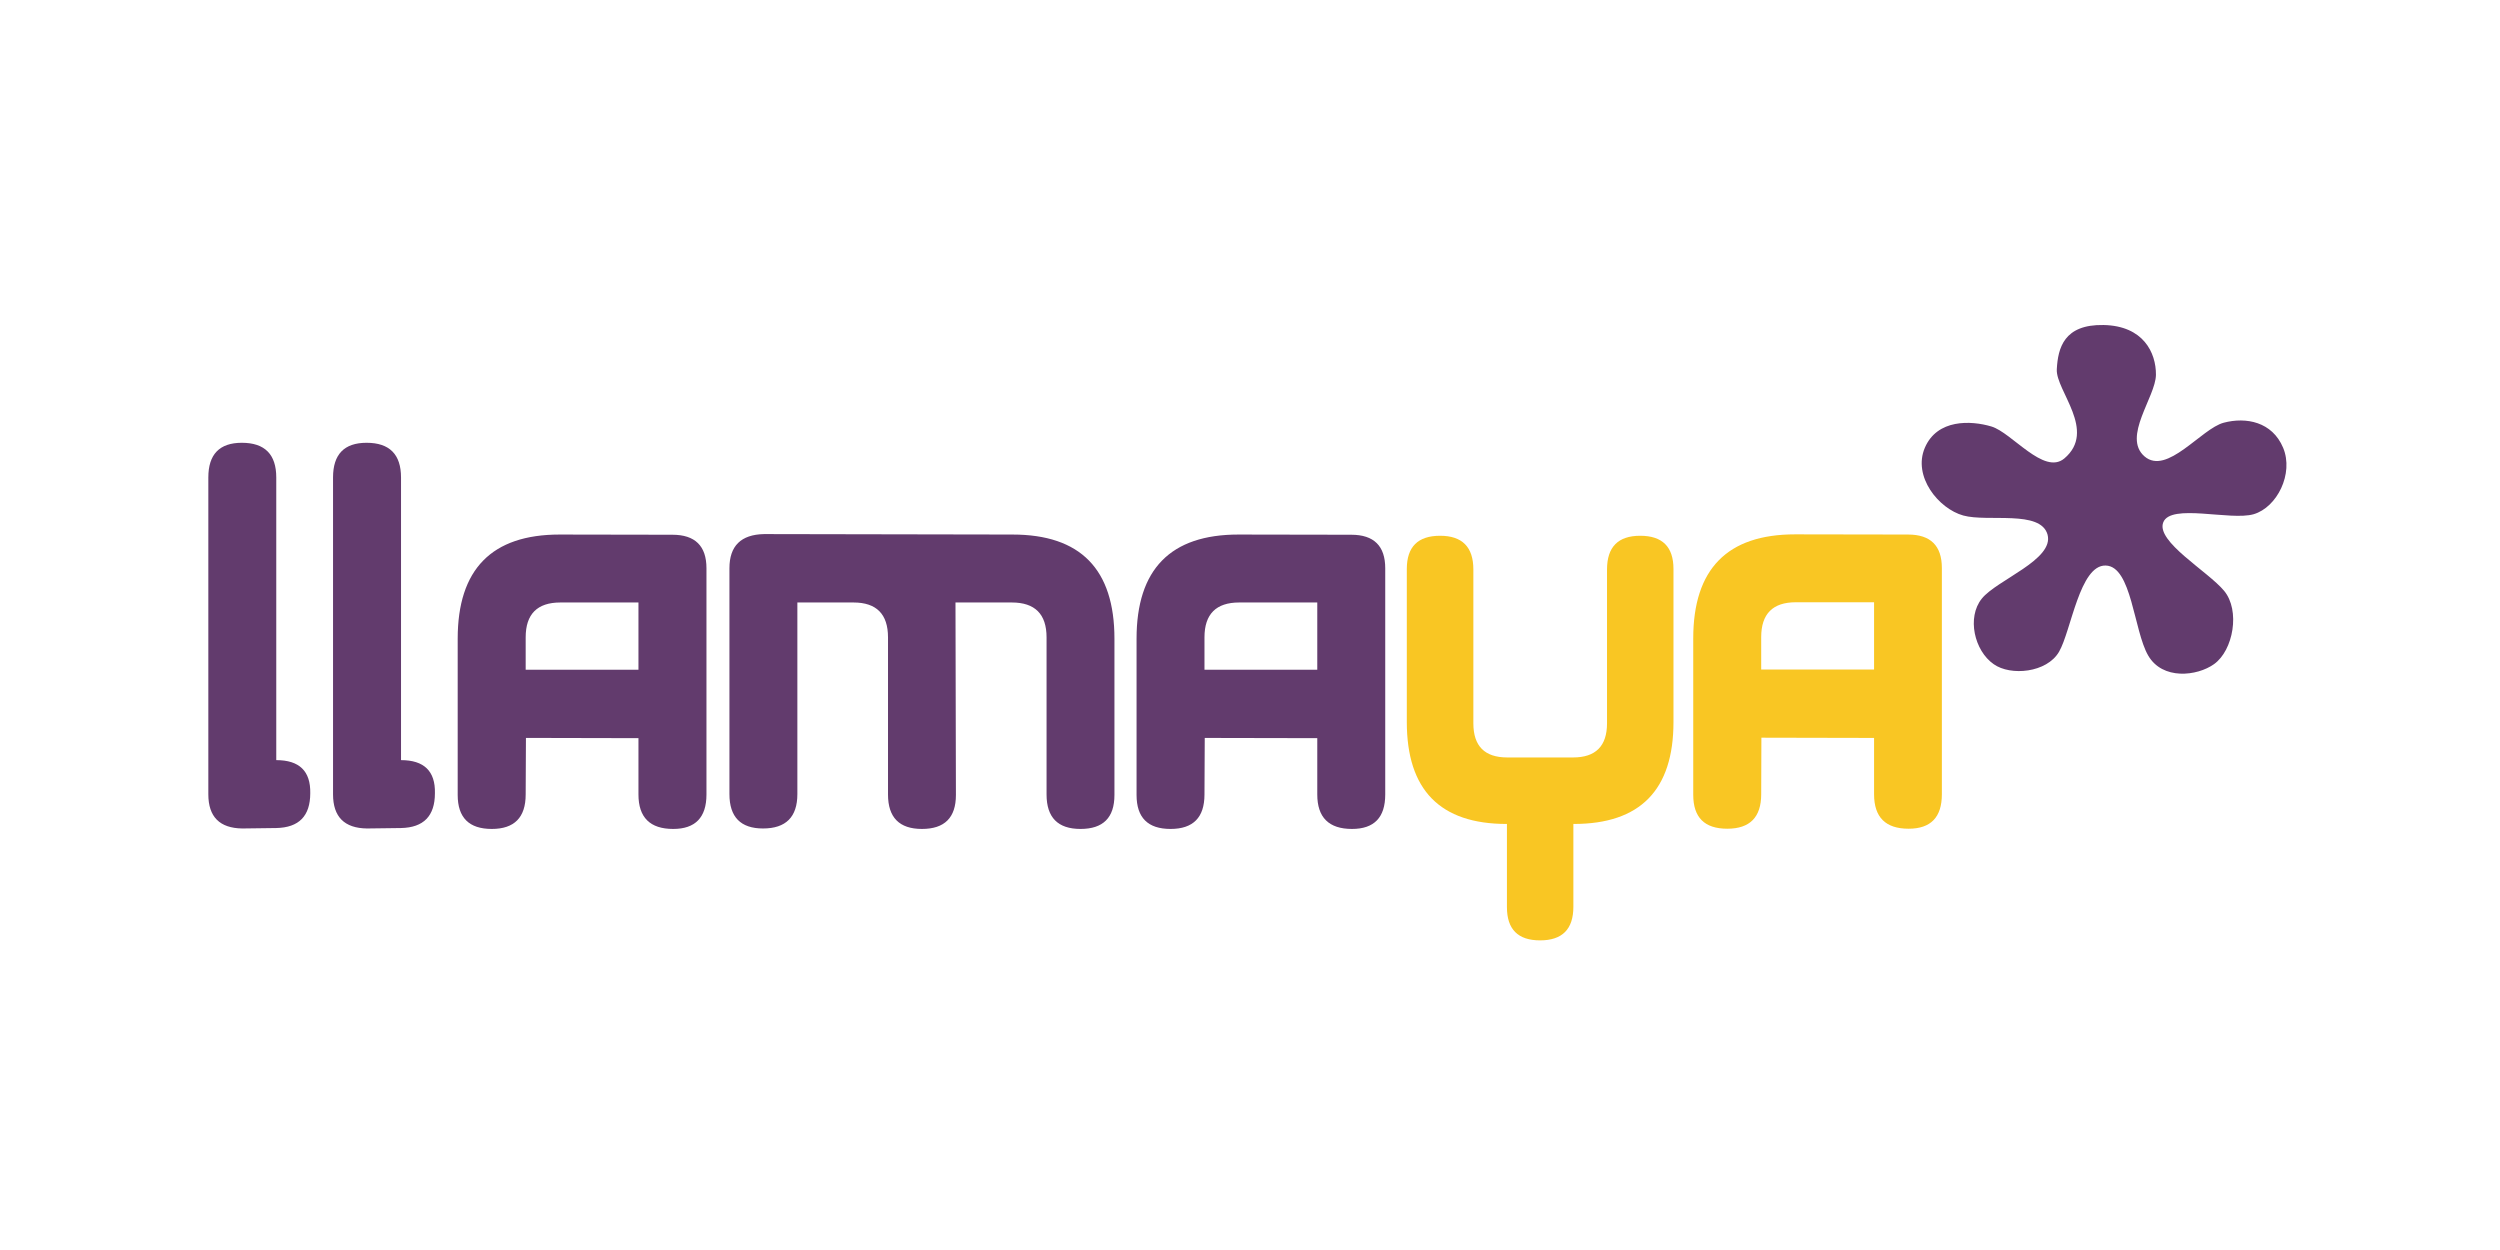 <?xml version="1.0" encoding="UTF-8"?>
<svg width="300px" height="150px" viewBox="0 0 300 150" version="1.1" xmlns="http://www.w3.org/2000/svg" xmlns:xlink="http://www.w3.org/1999/xlink">
    <title>llamaya</title>
    <g id="llamaya" stroke="none" stroke-width="1" fill="none" fill-rule="evenodd">
        <g id="Group" transform="translate(25, 39)">
            <path d="M4.02,14.134 C6.777,14.134 8.152,15.524 8.152,18.295 L8.152,52.215 C10.929,52.215 12.281,53.538 12.231,56.183 C12.231,58.922 10.877,60.309 8.152,60.364 L4.082,60.417 C1.358,60.385 0,59.015 0,56.318 L0,18.295 C0,15.524 1.334,14.134 4.02,14.134" id="Fill-1" fill="#623B6D"></path>
            <path d="M18.991,14.134 C21.741,14.134 23.123,15.524 23.123,18.295 L23.123,52.215 C25.885,52.215 27.252,53.538 27.19,56.183 C27.19,58.922 25.832,60.309 23.123,60.364 L19.041,60.417 C16.322,60.385 14.964,59.015 14.964,56.318 L14.964,18.295 C14.964,15.524 16.302,14.134 18.991,14.134" id="Fill-2" fill="#623B6D"></path>
            <path d="M55.782,60.473 C53.007,60.473 51.615,59.098 51.615,56.338 L51.615,49.579 L38.113,49.549 L38.081,56.338 C38.081,59.098 36.723,60.473 34.011,60.473 C31.29,60.473 29.923,59.121 29.923,56.397 L29.923,37.644 C29.923,29.309 34.011,25.145 42.157,25.145 L55.691,25.169 C58.409,25.169 59.776,26.515 59.776,29.189 L59.776,56.338 C59.776,59.098 58.435,60.473 55.782,60.473 M51.615,41.368 L51.615,33.298 L42.242,33.298 C39.468,33.298 38.081,34.696 38.081,37.479 L38.081,41.368 L51.615,41.368" id="Fill-3" fill="#623B6D"></path>
            <path d="M96.499,25.145 C104.663,25.145 108.733,29.309 108.733,37.644 L108.733,56.397 C108.733,59.121 107.376,60.473 104.663,60.473 C101.945,60.473 100.587,59.098 100.587,56.338 L100.587,37.479 C100.587,34.696 99.194,33.298 96.423,33.298 L89.658,33.298 L89.71,56.397 C89.71,59.121 88.35,60.473 85.634,60.473 C82.919,60.473 81.561,59.098 81.561,56.338 L81.561,37.479 C81.561,34.696 80.177,33.298 77.42,33.298 L70.684,33.298 L70.684,56.291 C70.684,59.042 69.306,60.417 66.561,60.417 C63.878,60.417 62.532,59.042 62.532,56.291 L62.532,29.189 C62.532,26.515 63.916,25.145 66.69,25.09 L96.499,25.145" id="Fill-4" fill="#623B6D"></path>
            <path d="M137.237,60.473 C134.469,60.473 133.073,59.098 133.073,56.341 L133.073,49.579 L119.569,49.552 L119.537,56.341 C119.537,59.098 118.182,60.473 115.463,60.473 C112.748,60.473 111.387,59.121 111.387,56.397 L111.387,37.644 C111.387,29.309 115.463,25.145 123.616,25.145 L137.155,25.169 C139.867,25.169 141.228,26.515 141.228,29.189 L141.228,56.341 C141.228,59.098 139.903,60.473 137.237,60.473 M133.073,41.368 L133.073,33.298 L123.698,33.298 C120.929,33.298 119.537,34.696 119.537,37.479 L119.537,41.368 L133.073,41.368" id="Fill-5" fill="#623B6D"></path>
            <path d="M213.968,12.178 C216.426,12.914 220.258,18.052 222.707,16.025 C226.666,12.7 221.689,7.885 221.815,5.325 C221.95,2.762 222.672,-0.092 227.431,0.002 C232.202,0.099 233.736,3.322 233.713,5.985 C233.677,8.641 229.651,13.433 232.34,15.767 C235.038,18.093 239.17,12.418 241.859,11.723 C244.525,11.023 247.659,11.606 248.973,14.726 C250.278,17.849 248.231,21.887 245.439,22.705 C242.648,23.515 235.487,21.377 234.592,23.679 C233.677,25.981 239.947,29.553 241.891,31.896 C243.85,34.248 243.003,39.048 240.68,40.699 C238.654,42.145 234.49,42.635 232.774,39.649 C231.047,36.667 230.806,28.94 227.683,28.864 C224.56,28.776 223.543,36.69 222.088,39.207 C220.625,41.737 216.276,42.145 214.241,40.699 C211.918,39.086 211.003,35.092 212.813,32.84 C214.619,30.585 221.516,28.172 220.707,25.157 C219.871,22.151 213.543,23.679 210.593,22.861 C207.628,22.04 204.505,18.175 205.983,14.726 C207.467,11.275 211.496,11.442 213.968,12.178" id="Fill-6" fill="#623B6D"></path>
            <path d="M204.033,60.446 C201.265,60.446 199.889,59.071 199.889,56.312 L199.889,49.552 L186.368,49.523 L186.344,56.312 C186.344,59.071 184.984,60.446 182.271,60.446 C179.538,60.446 178.189,59.095 178.189,56.373 L178.189,37.617 C178.189,29.283 182.271,25.122 190.417,25.122 L203.963,25.145 C206.675,25.145 208.024,26.488 208.024,29.166 L208.024,56.312 C208.024,59.071 206.699,60.446 204.033,60.446 M199.889,41.341 L199.889,33.271 L190.5,33.271 C187.728,33.271 186.344,34.667 186.344,37.453 L186.344,41.341 L199.889,41.341" id="Fill-7" fill="#F9C623"></path>
            <path d="M171.826,25.292 C169.169,25.292 167.843,26.638 167.843,29.336 L167.843,47.799 C167.843,50.526 166.483,51.895 163.77,51.895 L155.876,51.895 C153.154,51.895 151.803,50.526 151.803,47.799 L151.803,29.336 C151.803,26.638 150.465,25.292 147.811,25.292 C145.146,25.292 143.817,26.62 143.817,29.28 L143.817,47.643 C143.817,55.798 147.811,59.875 155.797,59.875 L155.832,59.875 L155.832,69.86 C155.832,72.519 157.157,73.845 159.811,73.845 C162.477,73.845 163.805,72.502 163.805,69.81 L163.805,59.875 L163.849,59.875 C171.826,59.875 175.817,55.798 175.817,47.643 L175.817,29.28 C175.817,26.62 174.488,25.292 171.826,25.292" id="Fill-8" fill="#F9C623"></path>
        </g>
    </g>
</svg>